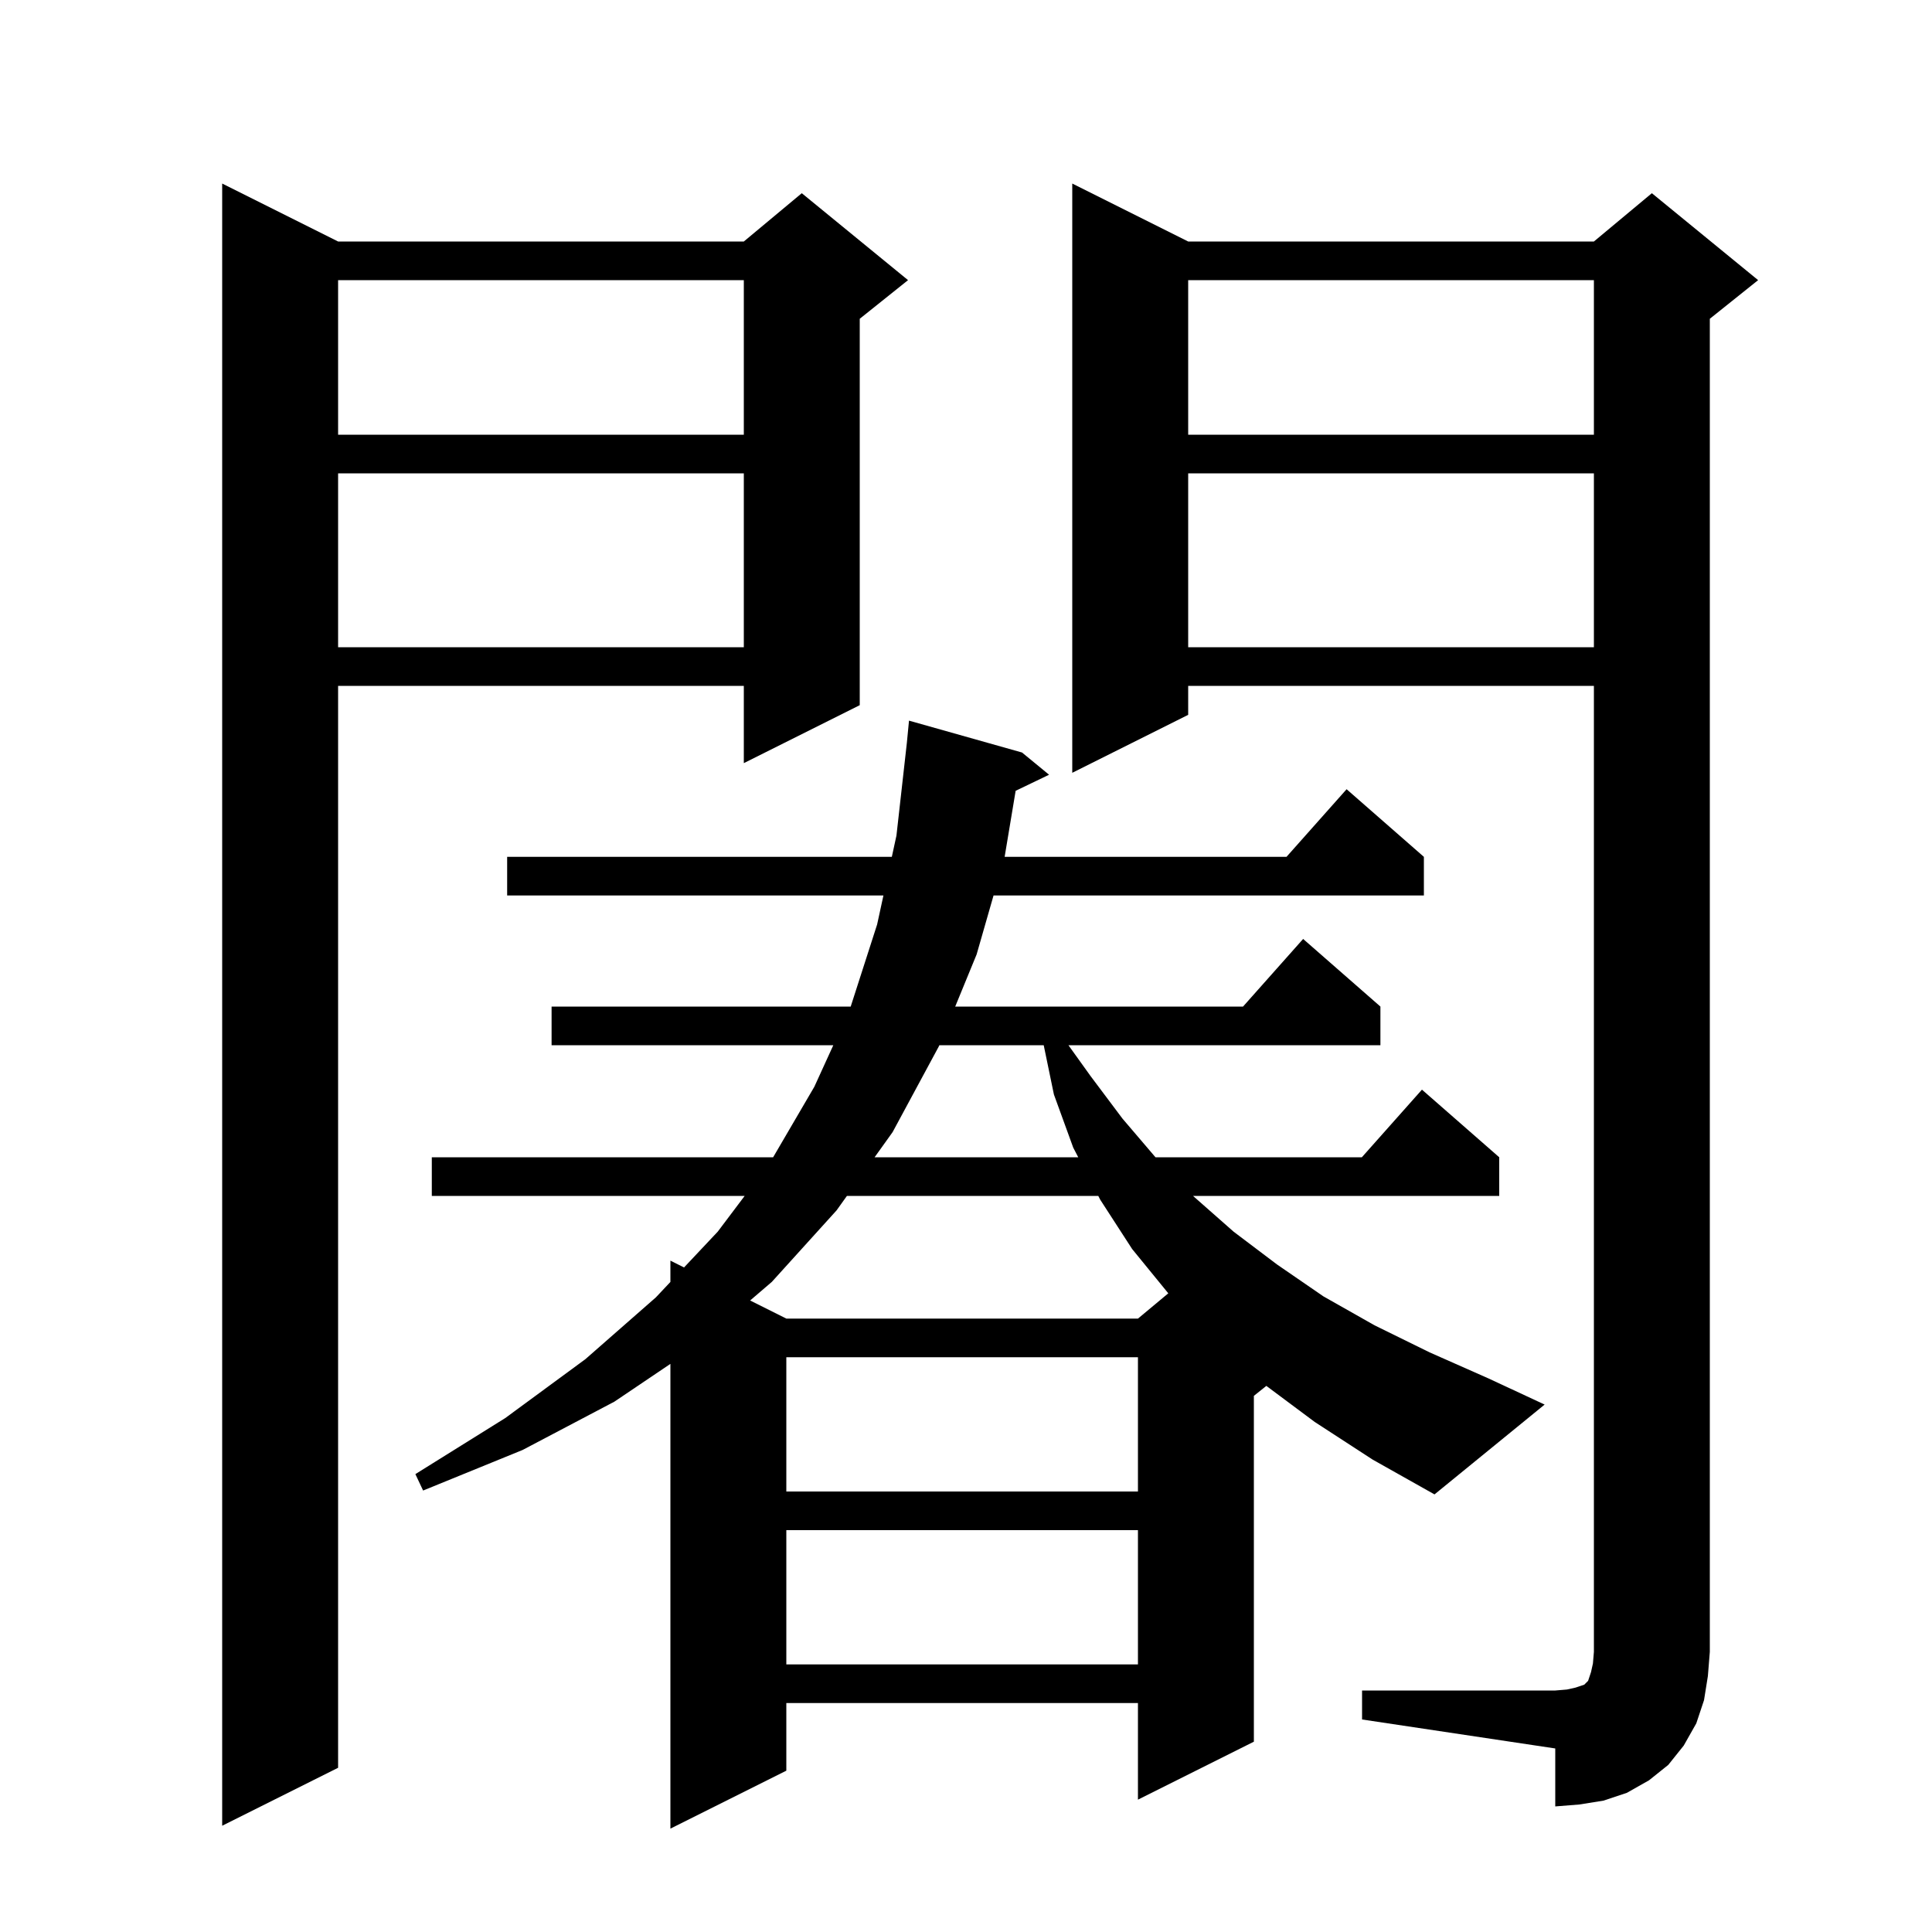 <svg xmlns="http://www.w3.org/2000/svg" xmlns:xlink="http://www.w3.org/1999/xlink" version="1.1" baseProfile="full" viewBox="0 0 200 200" width="200" height="200">
<g fill="black">
<path d="M 136.1 147.2 L 131.092 143.467 L 129.8 144.5 L 129.8 180.3 L 117.8 186.3 L 117.8 176.3 L 81.4 176.3 L 81.4 183.3 L 69.4 189.3 L 69.4 141.188 L 63.6 145.1 L 54.1 150.1 L 43.8 154.3 L 43.0 152.6 L 52.3 146.8 L 60.6 140.7 L 67.9 134.3 L 69.4 132.706 L 69.4 130.5 L 70.812 131.206 L 74.3 127.5 L 77.088 123.8 L 44.7 123.8 L 44.7 119.8 L 80.034 119.8 L 84.3 112.5 L 86.264 108.2 L 57.1 108.2 L 57.1 104.2 L 88.064 104.2 L 90.8 95.7 L 91.452 92.7 L 52.5 92.7 L 52.5 88.7 L 92.322 88.7 L 92.8 86.5 L 93.877 76.909 L 94.1 74.6 L 105.8 77.9 L 108.6 80.2 L 105.139 81.864 L 104.0 88.7 L 133.178 88.7 L 139.4 81.7 L 147.4 88.7 L 147.4 92.7 L 102.851 92.7 L 101.1 98.8 L 98.883 104.2 L 128.678 104.2 L 134.9 97.2 L 142.9 104.2 L 142.9 108.2 L 110.604 108.2 L 112.9 111.4 L 116.2 115.8 L 119.615 119.8 L 140.978 119.8 L 147.2 112.8 L 155.2 119.8 L 155.2 123.8 L 123.5 123.8 L 127.7 127.5 L 132.2 130.9 L 137.0 134.2 L 142.3 137.2 L 148.0 140.0 L 154.1 142.7 L 159.9 145.4 L 148.5 154.7 L 142.1 151.1 Z M 35.0 25.0 L 77.0 25.0 L 83.0 20.0 L 94.0 29.0 L 89.0 33.0 L 89.0 73.0 L 77.0 79.0 L 77.0 71.0 L 35.0 71.0 L 35.0 183.0 L 23.0 189.0 L 23.0 19.0 Z M 141.0 175.0 L 161.0 175.0 L 162.2 174.9 L 163.1 174.7 L 164.0 174.4 L 164.4 174.0 L 164.7 173.1 L 164.9 172.2 L 165.0 171.0 L 165.0 71.0 L 123.0 71.0 L 123.0 74.0 L 111.0 80.0 L 111.0 19.0 L 123.0 25.0 L 165.0 25.0 L 171.0 20.0 L 182.0 29.0 L 177.0 33.0 L 177.0 171.0 L 176.8 173.5 L 176.4 176.0 L 175.6 178.4 L 174.3 180.7 L 172.7 182.7 L 170.7 184.3 L 168.4 185.6 L 166.0 186.4 L 163.5 186.8 L 161.0 187.0 L 161.0 181.0 L 141.0 178.0 Z M 81.4 158.4 L 81.4 172.3 L 117.8 172.3 L 117.8 158.4 Z M 81.4 140.5 L 81.4 154.4 L 117.8 154.4 L 117.8 140.5 Z M 87.674 123.8 L 86.6 125.3 L 79.9 132.7 L 77.653 134.626 L 81.4 136.5 L 117.8 136.5 L 120.941 133.883 L 117.2 129.3 L 113.9 124.2 L 113.693 123.8 Z M 97.241 108.2 L 97.2 108.3 L 92.4 117.2 L 90.538 119.8 L 111.619 119.8 L 111.1 118.8 L 109.1 113.3 L 108.045 108.2 Z M 123.0 49.0 L 123.0 67.0 L 165.0 67.0 L 165.0 49.0 Z M 35.0 49.0 L 35.0 67.0 L 77.0 67.0 L 77.0 49.0 Z M 123.0 29.0 L 123.0 45.0 L 165.0 45.0 L 165.0 29.0 Z M 35.0 29.0 L 35.0 45.0 L 77.0 45.0 L 77.0 29.0 Z " />
</g>
</svg>
